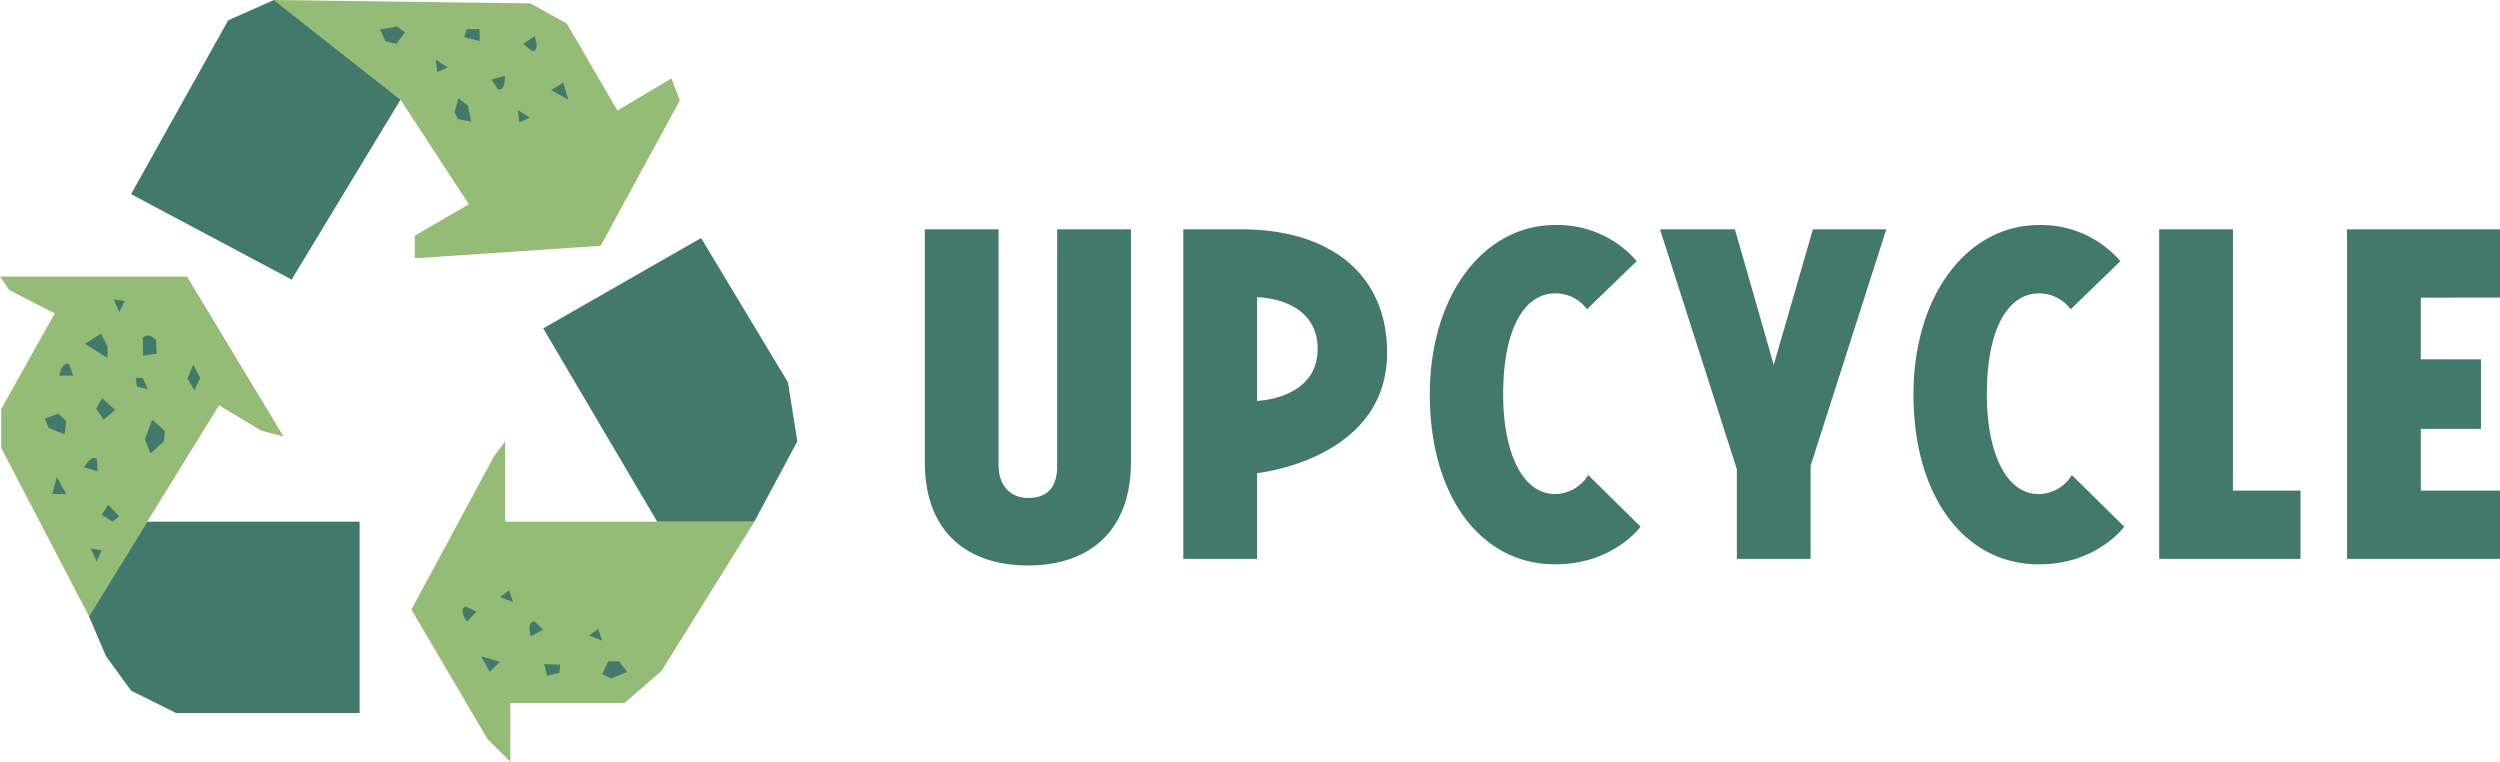 <svg xmlns="http://www.w3.org/2000/svg" width="347.788" height="105.976" viewBox="0 0 347.788 105.976">
  <g id="グループ_12409" data-name="グループ 12409" transform="translate(-1060.735 -8691.013)">
    <path id="パス_27719" data-name="パス 27719" d="M20.3,15.154V48.148c0,2.7-1.188,4.374-4.05,4.374-2.484,0-4.1-1.782-4.1-4.536V15.154H1.89v32.4c0,9.774,5.994,14.364,14.364,14.364,8.316,0,14.31-4.59,14.31-14.364v-32.4ZM66.2,32.326c0-11.286-8.37-17.172-20.25-17.172h-8.1V61h10.26V49.066S66.2,47.23,66.2,32.326ZM48.114,24.6s8.424,0,8.424,7.182c0,7.02-8.424,7.236-8.424,7.236Zm52.812-5.022a14.5,14.5,0,0,0-11.34-5.022c-9.882,0-17.442,9.666-17.442,23.6,0,14.094,7.074,23.6,17.442,23.6,8.1,0,11.88-5.238,11.88-5.238l-7.29-7.182a5.459,5.459,0,0,1-4.59,2.646c-4.7,0-7.236-6.048-7.236-13.824,0-9.612,3.186-14.094,7.236-14.094a5.421,5.421,0,0,1,4.428,2.214ZM125.118,48.04l10.53-32.886H125.442L119.988,34l-5.4-18.846H104.166l10.692,33.372V61h10.26ZM168.21,19.582a14.5,14.5,0,0,0-11.34-5.022c-9.882,0-17.442,9.666-17.442,23.6,0,14.094,7.074,23.6,17.442,23.6,8.1,0,11.88-5.238,11.88-5.238l-7.29-7.182a5.459,5.459,0,0,1-4.59,2.646c-4.7,0-7.236-6.048-7.236-13.824,0-9.612,3.186-14.094,7.236-14.094a5.421,5.421,0,0,1,4.428,2.214Zm15.66-4.428H173.61V61h19.656V51.5h-9.4Zm37.152,9.5v-9.5H199.746V61h21.276V51.5H210.006V42.91h8.37V33.244h-8.37V24.658Z" transform="translate(1187.5 8707.762)" fill="#43796a"/>
    <g id="recycle_sign" data-name="recycle sign" transform="translate(1060.735 8691.013)">
      <path id="パス_27685" data-name="パス 27685" d="M211.215,28.419,203.7,32.786v3.146l25.852-1.739,11.011-20.222-1.159-3.063-7.513,4.471L224.855,3.291,219.8.476,184.1,0l17.614,13.868Z" transform="translate(-145.994)" fill="#95bc76"/>
      <path id="パス_27686" data-name="パス 27686" d="M107.97,0l-6.354,2.815L88.1,27.011l22.333,11.881,15.151-25.024Z" transform="translate(-69.865)" fill="#43796a"/>
      <path id="パス_27687" data-name="パス 27687" d="M26.018,185.9l13.433,22.251-3.125-.828L30.468,203.8l-18.09,29.35L.166,209.724v-5.4l7.451-13.309L1.3,187.784,0,185.9Z" transform="translate(0 -147.422)" fill="#95bc76"/>
      <path id="パス_27688" data-name="パス 27688" d="M67.914,350.6H97.45v26.618H71.909l-6.251-3.1-3.5-4.823-2.36-5.526Z" transform="translate(-47.422 -278.032)" fill="#43796a"/>
      <path id="パス_27689" data-name="パス 27689" d="M276.5,320.01l11.529-21.381,1.511-2.028v11.177h34.67l-12.936,20.8-5.154,4.45H290.264v8.155L287.077,338Z" transform="translate(-219.269 -235.209)" fill="#95bc76"/>
      <path id="パス_27690" data-name="パス 27690" d="M365.1,172.564,387.061,160l12.088,20.077,1.3,8.2-5.982,11.177H380.955Z" transform="translate(-289.53 -126.883)" fill="#43796a"/>
      <g id="グループ_12406" data-name="グループ 12406" transform="translate(6.251 41.645)">
        <path id="パス_27691" data-name="パス 27691" d="M59.335,224.2,57.1,225.628l3.146,1.966v-1.573Z" transform="translate(-51.532 -219.439)" fill="#43796a"/>
        <path id="パス_27692" data-name="パス 27692" d="M56.5,309.052l1.863.58-.062-1.7C58.3,307.955,57.68,307.085,56.5,309.052Z" transform="translate(-51.056 -285.704)" fill="#43796a"/>
        <path id="パス_27693" data-name="パス 27693" d="M91.2,254.021l.186,1.221,1.511.31L92.173,254Z" transform="translate(-78.574 -243.071)" fill="#43796a"/>
        <path id="パス_27694" data-name="パス 27694" d="M76.3,201.2l.807,1.759.745-1.532Z" transform="translate(-66.758 -201.2)" fill="#43796a"/>
        <path id="パス_27695" data-name="パス 27695" d="M39.8,246.122l1.946-.021-.58-1.573C41.187,244.549,40.3,243.907,39.8,246.122Z" transform="translate(-37.813 -235.504)" fill="#43796a"/>
        <path id="パス_27696" data-name="パス 27696" d="M95.962,228.251l1.884-.31-.083-1.821s-.973-1.3-1.863-.352Z" transform="translate(-82.301 -220.406)" fill="#43796a"/>
        <path id="パス_27697" data-name="パス 27697" d="M61,368.7l.807,1.78.724-1.532Z" transform="translate(-54.625 -334.03)" fill="#43796a"/>
        <path id="パス_27698" data-name="パス 27698" d="M126.787,245.1,126,247.046l.952,1.614.828-1.7Z" transform="translate(-106.171 -236.013)" fill="#43796a"/>
        <path id="パス_27699" data-name="パス 27699" d="M32.063,278l-1.863.683.517,1.3,2.215.911.228-1.842Z" transform="translate(-30.2 -262.104)" fill="#43796a"/>
        <path id="パス_27700" data-name="パス 27700" d="M69.29,339.2l-.89,1.407,1.532.952.89-.745Z" transform="translate(-60.493 -310.636)" fill="#43796a"/>
        <path id="パス_27701" data-name="パス 27701" d="M98.166,286.8l1.884-1.7.124-1.325c.248.041-1.759-1.677-1.759-1.677L97.4,284.811Z" transform="translate(-83.491 -265.355)" fill="#43796a"/>
        <path id="パス_27702" data-name="パス 27702" d="M35.1,322.96l1.966.021-1.325-2.38Z" transform="translate(-34.086 -295.886)" fill="#43796a"/>
        <path id="パス_27703" data-name="パス 27703" d="M65.528,267.6l-.828,1.47,1.035,1.532,1.594-1.366C67.142,269.111,65.528,267.6,65.528,267.6Z" transform="translate(-57.559 -253.856)" fill="#43796a"/>
      </g>
      <g id="グループ_12407" data-name="グループ 12407" transform="translate(52.863 3.684)">
        <path id="パス_27704" data-name="パス 27704" d="M332.084,51l-1.884.5.952,1.387C331.131,52.884,332.146,53.3,332.084,51Z" transform="translate(-314.718 -44.128)" fill="#43796a"/>
        <path id="パス_27705" data-name="パス 27705" d="M349.756,75.056,348.1,74l.186,1.7Z" transform="translate(-328.913 -62.368)" fill="#43796a"/>
        <path id="パス_27706" data-name="パス 27706" d="M353.114,24.4,351.5,25.456l1.325,1.035C352.8,26.47,353.9,26.573,353.114,24.4Z" transform="translate(-331.609 -23.034)" fill="#43796a"/>
        <path id="パス_27707" data-name="パス 27707" d="M294.556,41.256,292.9,40.2l.207,1.7Z" transform="translate(-285.138 -35.564)" fill="#43796a"/>
        <path id="パス_27708" data-name="パス 27708" d="M257.677,20.2l1.2-1.573-1.1-.828-2.38.414.766,1.677Z" transform="translate(-255.4 -17.8)" fill="#43796a"/>
        <path id="パス_27709" data-name="パス 27709" d="M314.153,21.256l-.021-1.656h-1.78L312,20.7Z" transform="translate(-300.285 -19.227)" fill="#43796a"/>
        <path id="パス_27710" data-name="パス 27710" d="M306.038,66.1l-.538,1.925.455.931a12.857,12.857,0,0,0,1.863.373l-.455-2.215Z" transform="translate(-295.13 -56.103)" fill="#43796a"/>
        <path id="パス_27711" data-name="パス 27711" d="M372.1,55.6l-1.7,1.035,2.38,1.3Z" transform="translate(-346.597 -47.776)" fill="#43796a"/>
      </g>
      <g id="グループ_12408" data-name="グループ 12408" transform="translate(64.348 82.131)">
        <path id="パス_27712" data-name="パス 27712" d="M356.084,419.67l1.739-.89L356.6,417.6C356.6,417.641,355.525,417.455,356.084,419.67Z" transform="translate(-346.6 -413.295)" fill="#43796a"/>
        <path id="パス_27713" data-name="パス 27713" d="M336,397.731l1.842.683-.58-1.614Z" transform="translate(-330.801 -396.8)" fill="#43796a"/>
        <path id="パス_27714" data-name="パス 27714" d="M311.466,409.711l1.366-1.387-1.511-.724C311.321,407.621,310.245,407.766,311.466,409.711Z" transform="translate(-310.883 -405.365)" fill="#43796a"/>
        <path id="パス_27715" data-name="パス 27715" d="M395.9,423.611l1.821.724-.538-1.635Z" transform="translate(-378.303 -417.339)" fill="#43796a"/>
        <path id="パス_27716" data-name="パス 27716" d="M405.549,444.5l-.849,1.8,1.263.58,2.235-.911-1.138-1.47Z" transform="translate(-385.281 -434.627)" fill="#43796a"/>
        <path id="パス_27717" data-name="パス 27717" d="M365.8,446.3l.373,1.614,1.739-.393.1-1.138Z" transform="translate(-354.433 -436.054)" fill="#43796a"/>
        <path id="パス_27718" data-name="パス 27718" d="M324.58,443.253l1.428-1.366L323.4,441.1Z" transform="translate(-320.809 -431.931)" fill="#43796a"/>
      </g>
    </g>
  </g>
</svg>
